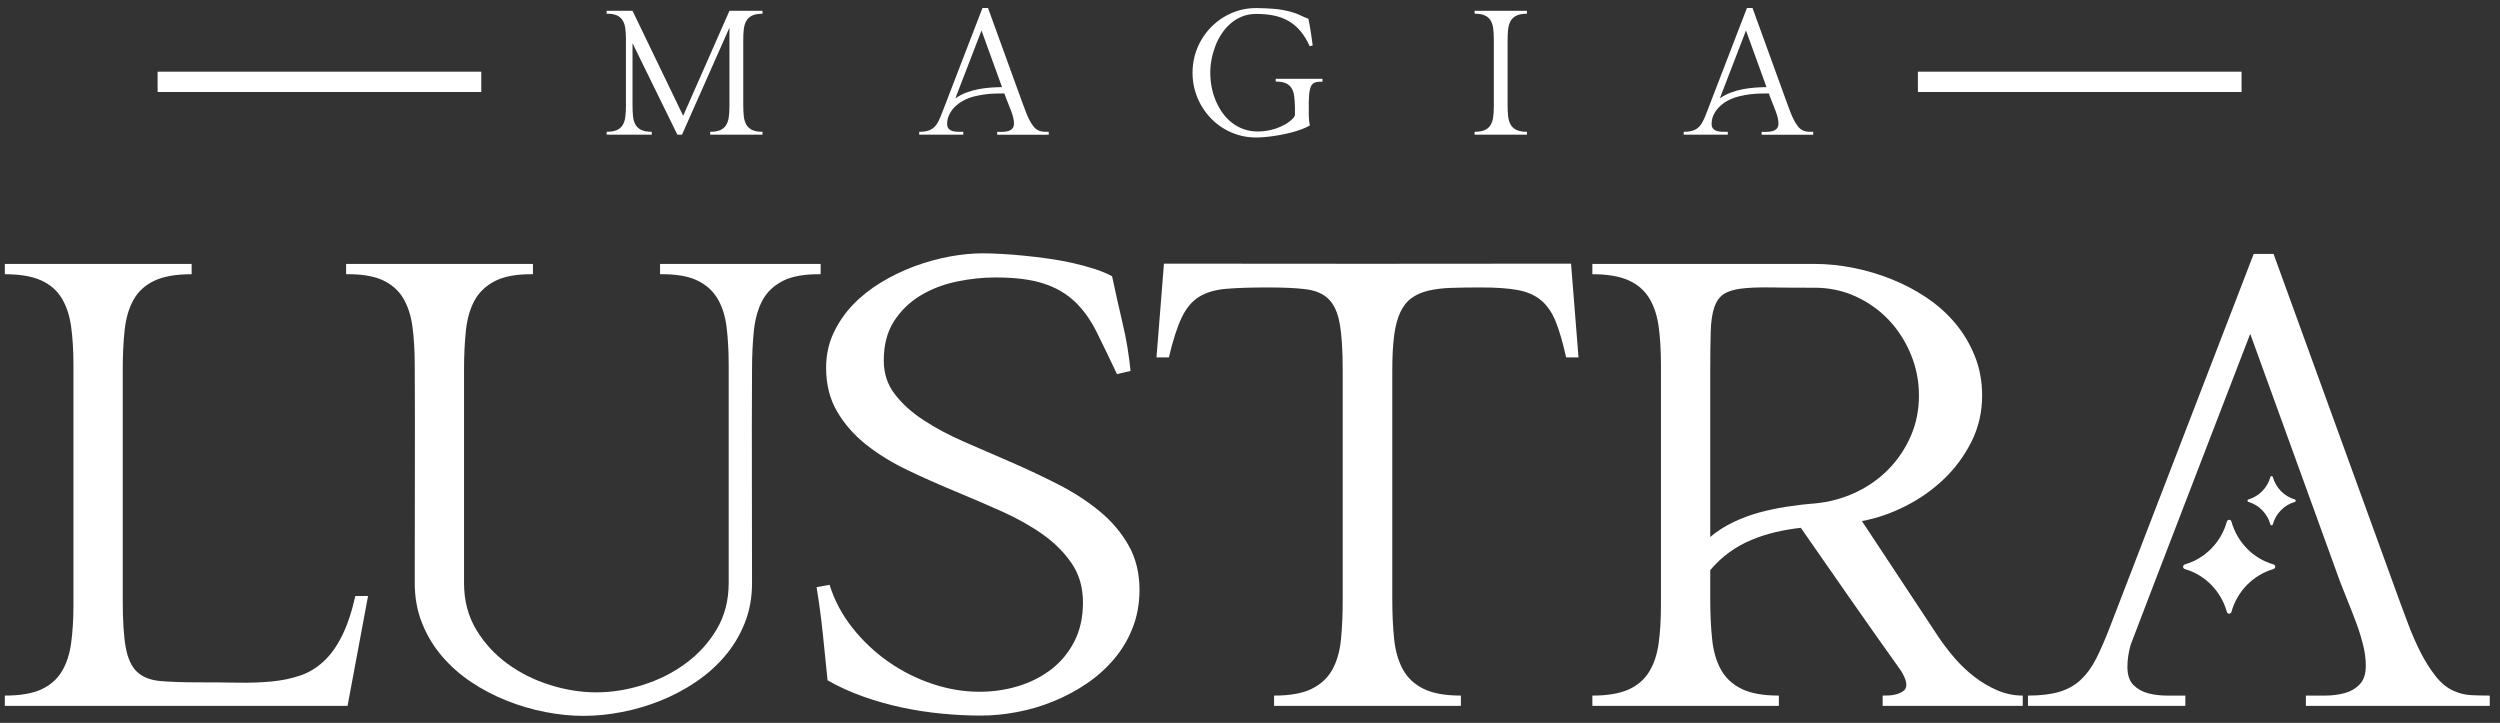 <svg width="166" height="48" viewBox="0 0 166 48" fill="none" xmlns="http://www.w3.org/2000/svg">
<rect x="0" y="0" width="166" height="48" fill="#333333" stroke="none"/>
<g clip-path="url(#clip0_114_227)">
<path d="M50.629 0.719V0.912C50.335 0.912 50.105 0.953 49.935 1.038C49.764 1.124 49.637 1.241 49.55 1.395C49.464 1.55 49.411 1.737 49.386 1.958C49.361 2.179 49.352 2.422 49.352 2.694V6.969C49.352 7.238 49.364 7.484 49.386 7.705C49.411 7.926 49.464 8.113 49.55 8.268C49.637 8.422 49.764 8.543 49.935 8.625C50.105 8.71 50.335 8.751 50.629 8.751V8.944H47.157V8.751C47.437 8.751 47.66 8.713 47.827 8.64C47.994 8.565 48.125 8.454 48.215 8.309C48.304 8.163 48.363 7.986 48.391 7.778C48.419 7.569 48.435 7.332 48.435 7.067V1.835L45.285 8.944H44.978L41.999 2.868V6.969C41.999 7.238 42.009 7.484 42.031 7.705C42.052 7.926 42.105 8.113 42.192 8.268C42.279 8.422 42.406 8.543 42.576 8.625C42.746 8.707 42.979 8.751 43.277 8.751V8.944H40.282V8.751C40.561 8.751 40.784 8.713 40.955 8.64C41.125 8.565 41.255 8.454 41.342 8.309C41.432 8.163 41.491 7.986 41.519 7.778C41.547 7.569 41.562 7.332 41.562 7.067V2.593C41.562 2.327 41.547 2.091 41.519 1.882C41.491 1.673 41.432 1.496 41.342 1.351C41.252 1.206 41.122 1.095 40.955 1.019C40.784 0.944 40.561 0.909 40.282 0.909V0.716H41.999L45.363 7.689L48.435 0.719H50.629Z" fill="white"/>
<path d="M67.963 7.02C68.007 7.136 68.059 7.279 68.121 7.443C68.183 7.607 68.258 7.775 68.338 7.939C68.422 8.103 68.512 8.252 68.617 8.384C68.719 8.517 68.834 8.612 68.961 8.666C69.064 8.713 69.175 8.738 69.29 8.745C69.404 8.751 69.519 8.754 69.634 8.754V8.947H66.212V8.754H66.568C66.698 8.754 66.819 8.738 66.934 8.707C67.046 8.675 67.142 8.621 67.216 8.542C67.29 8.463 67.328 8.35 67.328 8.195C67.328 8.072 67.309 7.942 67.278 7.806C67.244 7.67 67.201 7.538 67.151 7.402C67.101 7.266 67.049 7.133 66.996 7.004C66.943 6.871 66.894 6.751 66.85 6.637L66.689 6.204C66.531 6.204 66.345 6.204 66.125 6.211C65.908 6.214 65.675 6.233 65.431 6.261C65.186 6.293 64.938 6.34 64.684 6.403C64.433 6.467 64.194 6.558 63.968 6.678C63.741 6.798 63.54 6.95 63.36 7.136C63.18 7.32 63.044 7.544 62.948 7.813C62.907 7.955 62.889 8.091 62.889 8.217C62.889 8.366 62.926 8.479 62.997 8.552C63.072 8.628 63.162 8.678 63.27 8.707C63.379 8.735 63.496 8.751 63.62 8.751H63.964V8.944H61.035V8.751C61.271 8.751 61.466 8.726 61.624 8.678C61.779 8.631 61.912 8.555 62.021 8.454C62.129 8.353 62.225 8.22 62.306 8.062C62.387 7.904 62.47 7.715 62.554 7.49L65.235 0.533H65.604L67.96 7.02H67.963ZM65.173 2.021L63.434 6.533C63.664 6.372 63.909 6.242 64.175 6.144C64.442 6.046 64.708 5.971 64.981 5.92C65.254 5.869 65.524 5.835 65.79 5.816C66.057 5.797 66.305 5.787 66.534 5.784L65.17 2.021H65.173Z" fill="white"/>
<path d="M84.698 5.231H87.811V5.427C87.665 5.424 87.541 5.427 87.442 5.443C87.343 5.459 87.259 5.49 87.191 5.544C87.123 5.598 87.07 5.67 87.033 5.765C86.996 5.86 86.965 5.983 86.943 6.138C86.937 6.192 86.93 6.258 86.924 6.331C86.918 6.407 86.915 6.482 86.912 6.565C86.909 6.644 86.906 6.723 86.903 6.795C86.903 6.868 86.903 6.931 86.903 6.982C86.903 7.2 86.903 7.424 86.903 7.655C86.903 7.885 86.927 8.11 86.974 8.328C86.834 8.413 86.67 8.489 86.487 8.561C86.301 8.634 86.103 8.7 85.892 8.757C85.681 8.814 85.461 8.868 85.235 8.915C85.008 8.963 84.785 9.001 84.568 9.032C84.351 9.064 84.141 9.086 83.942 9.105C83.741 9.121 83.561 9.13 83.4 9.13C83.012 9.13 82.64 9.08 82.281 8.979C81.921 8.877 81.586 8.732 81.273 8.546C80.96 8.359 80.675 8.135 80.421 7.873C80.164 7.61 79.947 7.32 79.761 7.001C79.578 6.681 79.435 6.34 79.333 5.974C79.234 5.607 79.184 5.228 79.184 4.833C79.184 4.438 79.234 4.056 79.333 3.689C79.432 3.326 79.575 2.985 79.761 2.666C79.947 2.346 80.164 2.056 80.421 1.797C80.678 1.538 80.96 1.313 81.273 1.124C81.586 0.937 81.921 0.792 82.281 0.688C82.64 0.586 83.012 0.536 83.4 0.536C83.812 0.536 84.224 0.555 84.643 0.59C85.058 0.628 85.467 0.707 85.864 0.83C86.044 0.883 86.214 0.953 86.376 1.032C86.537 1.111 86.704 1.184 86.878 1.247C86.94 1.541 86.992 1.838 87.039 2.132C87.085 2.425 87.126 2.722 87.163 3.016L86.965 3.07C86.778 2.659 86.568 2.315 86.332 2.043C86.097 1.768 85.83 1.55 85.539 1.383C85.244 1.218 84.922 1.098 84.568 1.029C84.215 0.959 83.828 0.925 83.403 0.925C83.074 0.925 82.77 0.978 82.492 1.089C82.213 1.199 81.962 1.348 81.735 1.541C81.509 1.733 81.311 1.955 81.14 2.207C80.969 2.46 80.824 2.732 80.712 3.023C80.601 3.313 80.511 3.61 80.452 3.92C80.393 4.23 80.362 4.533 80.362 4.83C80.362 5.146 80.393 5.465 80.452 5.778C80.514 6.094 80.604 6.397 80.725 6.685C80.846 6.972 80.997 7.244 81.174 7.493C81.354 7.743 81.558 7.961 81.794 8.144C82.03 8.328 82.29 8.473 82.581 8.577C82.873 8.681 83.189 8.732 83.533 8.732C83.722 8.732 83.917 8.716 84.122 8.681C84.323 8.65 84.522 8.599 84.72 8.533C84.915 8.467 85.105 8.384 85.287 8.287C85.47 8.189 85.629 8.075 85.768 7.942C85.787 7.926 85.808 7.907 85.833 7.882C85.858 7.857 85.883 7.828 85.904 7.8C85.926 7.772 85.945 7.74 85.96 7.708C85.976 7.677 85.985 7.648 85.985 7.623C85.985 7.535 85.985 7.449 85.985 7.364C85.985 7.279 85.985 7.19 85.985 7.105C85.979 6.843 85.96 6.606 85.935 6.394C85.907 6.182 85.852 6.005 85.765 5.86C85.678 5.715 85.554 5.607 85.387 5.528C85.219 5.452 84.993 5.414 84.708 5.418V5.222L84.698 5.231Z" fill="white"/>
<path d="M97.913 0.719H101.388V0.912C101.093 0.912 100.861 0.953 100.69 1.038C100.52 1.124 100.39 1.241 100.303 1.395C100.216 1.55 100.163 1.737 100.138 1.958C100.114 2.179 100.104 2.422 100.104 2.694V6.969C100.104 7.238 100.117 7.484 100.138 7.705C100.16 7.926 100.216 8.113 100.303 8.268C100.39 8.422 100.517 8.543 100.69 8.625C100.864 8.707 101.093 8.751 101.388 8.751V8.944H97.913V8.751C98.192 8.751 98.415 8.713 98.582 8.64C98.75 8.565 98.88 8.454 98.97 8.309C99.06 8.163 99.119 7.986 99.147 7.778C99.174 7.569 99.19 7.332 99.19 7.067V2.593C99.19 2.327 99.174 2.091 99.147 1.882C99.119 1.673 99.06 1.496 98.97 1.351C98.88 1.206 98.753 1.095 98.582 1.019C98.415 0.944 98.192 0.909 97.913 0.909V0.716V0.719Z" fill="white"/>
<path d="M118.725 7.019C118.768 7.136 118.821 7.279 118.883 7.443C118.945 7.607 119.019 7.775 119.1 7.939C119.183 8.103 119.273 8.252 119.379 8.384C119.481 8.517 119.596 8.612 119.723 8.666C119.825 8.713 119.937 8.738 120.051 8.745C120.166 8.751 120.281 8.754 120.395 8.754V8.947H116.973V8.754H117.33C117.46 8.754 117.581 8.738 117.695 8.707C117.807 8.675 117.903 8.621 117.978 8.542C118.052 8.463 118.089 8.35 118.089 8.195C118.089 8.072 118.071 7.942 118.04 7.806C118.005 7.67 117.962 7.538 117.912 7.402C117.863 7.266 117.81 7.133 117.757 7.004C117.705 6.871 117.655 6.751 117.612 6.637L117.451 6.204C117.292 6.204 117.107 6.204 116.886 6.211C116.669 6.214 116.437 6.233 116.192 6.261C115.947 6.293 115.699 6.34 115.445 6.403C115.194 6.467 114.955 6.558 114.729 6.678C114.503 6.798 114.301 6.95 114.121 7.136C113.942 7.32 113.805 7.544 113.709 7.813C113.669 7.955 113.65 8.091 113.65 8.217C113.65 8.366 113.687 8.479 113.759 8.552C113.833 8.628 113.923 8.678 114.032 8.707C114.14 8.735 114.258 8.751 114.382 8.751H114.726V8.944H111.797V8.751C112.032 8.751 112.227 8.726 112.386 8.678C112.541 8.631 112.674 8.555 112.782 8.454C112.891 8.353 112.987 8.22 113.068 8.062C113.148 7.904 113.232 7.715 113.316 7.49L115.997 0.53H116.366L118.721 7.016L118.725 7.019ZM115.935 2.021L114.196 6.533C114.425 6.372 114.67 6.242 114.937 6.144C115.203 6.046 115.47 5.97 115.743 5.92C116.015 5.869 116.285 5.835 116.552 5.816C116.818 5.797 117.066 5.787 117.296 5.784L115.932 2.021H115.935Z" fill="white"/>
<path d="M23.596 39.574C23.354 40.638 23.057 41.523 22.706 42.228C22.356 42.929 21.947 43.495 21.482 43.924C21.014 44.354 20.496 44.667 19.92 44.86C19.346 45.056 18.717 45.185 18.035 45.251C17.353 45.315 16.612 45.343 15.816 45.33C15.016 45.315 14.161 45.308 13.24 45.308C12.18 45.308 11.321 45.28 10.658 45.223C9.991 45.163 9.477 44.961 9.105 44.616C8.736 44.272 8.485 43.728 8.348 42.989C8.215 42.247 8.15 41.191 8.15 39.826V24.568C8.15 23.592 8.19 22.714 8.274 21.933C8.355 21.153 8.55 20.483 8.857 19.924C9.164 19.364 9.622 18.941 10.236 18.647C10.847 18.353 11.678 18.208 12.725 18.208V17.525H0.32V18.208C1.315 18.208 2.112 18.341 2.713 18.609C3.311 18.875 3.77 19.27 4.089 19.788C4.409 20.309 4.619 20.941 4.722 21.68C4.824 22.423 4.877 23.267 4.877 24.218V40.177C4.877 41.128 4.824 41.972 4.722 42.714C4.619 43.457 4.409 44.086 4.089 44.607C3.77 45.128 3.311 45.52 2.713 45.789C2.112 46.054 1.315 46.187 0.32 46.187V46.869H23.078L24.439 39.574H23.596Z" fill="white"/>
<path d="M43.828 17.525V18.208C44.836 18.195 45.642 18.325 46.24 18.596C46.841 18.871 47.3 19.27 47.619 19.788C47.939 20.309 48.146 20.944 48.242 21.69C48.335 22.439 48.385 23.282 48.385 24.218V38.714C48.385 39.874 48.115 40.901 47.582 41.798C47.046 42.695 46.352 43.454 45.502 44.07C44.656 44.689 43.711 45.16 42.672 45.485C41.631 45.811 40.608 45.972 39.597 45.972C38.587 45.972 37.567 45.811 36.525 45.485C35.487 45.16 34.541 44.689 33.692 44.07C32.846 43.454 32.151 42.695 31.615 41.798C31.079 40.901 30.812 39.874 30.812 38.714V24.568C30.812 23.605 30.853 22.733 30.936 21.943C31.02 21.156 31.215 20.486 31.519 19.933C31.826 19.383 32.285 18.954 32.898 18.647C33.512 18.341 34.34 18.195 35.388 18.208V17.525H22.982V18.208C23.99 18.195 24.796 18.325 25.394 18.596C25.995 18.871 26.451 19.27 26.764 19.788C27.077 20.309 27.285 20.944 27.387 21.69C27.486 22.439 27.539 23.282 27.539 24.218C27.552 26.651 27.555 29.064 27.548 31.466C27.542 33.867 27.539 36.281 27.539 38.714C27.539 39.678 27.7 40.566 28.026 41.378C28.351 42.19 28.791 42.923 29.349 43.574C29.904 44.225 30.552 44.796 31.29 45.289C32.031 45.785 32.818 46.196 33.655 46.528C34.492 46.86 35.344 47.112 36.218 47.28C37.093 47.451 37.939 47.533 38.757 47.533C39.575 47.533 40.419 47.451 41.293 47.28C42.167 47.112 43.019 46.86 43.847 46.528C44.678 46.196 45.459 45.785 46.193 45.289C46.925 44.796 47.57 44.225 48.124 43.574C48.682 42.923 49.123 42.19 49.448 41.378C49.774 40.566 49.935 39.678 49.935 38.714C49.935 36.335 49.932 33.978 49.925 31.643C49.919 29.308 49.922 26.948 49.935 24.568C49.935 23.605 49.975 22.733 50.059 21.943C50.142 21.156 50.335 20.486 50.632 19.933C50.933 19.383 51.386 18.954 51.993 18.647C52.597 18.341 53.431 18.195 54.491 18.208V17.525H43.828Z" fill="white"/>
<path d="M74.934 36.209C74.448 35.355 73.809 34.6 73.009 33.943C72.213 33.289 71.308 32.698 70.291 32.177C69.277 31.659 68.239 31.166 67.172 30.704C66.106 30.243 65.068 29.791 64.051 29.349C63.037 28.907 62.132 28.426 61.333 27.905C60.536 27.384 59.894 26.805 59.411 26.167C58.924 25.532 58.682 24.79 58.682 23.943C58.682 22.903 58.908 22.031 59.361 21.33C59.814 20.628 60.396 20.063 61.103 19.633C61.813 19.203 62.606 18.893 63.487 18.704C64.367 18.517 65.235 18.423 66.091 18.423C67.417 18.423 68.493 18.559 69.314 18.834C70.139 19.105 70.827 19.51 71.382 20.041C71.94 20.575 72.417 21.244 72.82 22.05C73.22 22.859 73.669 23.788 74.169 24.843L75.067 24.628C74.965 23.573 74.792 22.521 74.541 21.465C74.293 20.413 74.06 19.371 73.843 18.344C73.511 18.164 73.121 17.999 72.674 17.857C72.228 17.715 71.748 17.582 71.23 17.465C70.712 17.349 70.176 17.25 69.621 17.175C69.066 17.096 68.527 17.029 68.003 16.979C67.482 16.925 66.983 16.887 66.512 16.862C66.038 16.837 65.62 16.821 65.248 16.821C64.559 16.821 63.825 16.893 63.047 17.036C62.269 17.181 61.494 17.396 60.722 17.68C59.95 17.968 59.209 18.325 58.499 18.755C57.793 19.184 57.169 19.677 56.633 20.236C56.097 20.796 55.669 21.424 55.344 22.12C55.018 22.815 54.854 23.579 54.854 24.413C54.854 25.532 55.099 26.508 55.592 27.339C56.081 28.17 56.726 28.903 57.526 29.535C58.323 30.164 59.231 30.723 60.254 31.213C61.274 31.7 62.315 32.164 63.382 32.606C64.448 33.049 65.489 33.498 66.512 33.953C67.532 34.411 68.44 34.919 69.24 35.485C70.037 36.05 70.681 36.698 71.174 37.428C71.664 38.155 71.909 39.014 71.909 40.003C71.909 40.992 71.717 41.855 71.335 42.597C70.951 43.34 70.44 43.956 69.795 44.452C69.15 44.945 68.415 45.315 67.594 45.564C66.769 45.811 65.917 45.934 65.037 45.934C63.992 45.934 62.944 45.757 61.9 45.406C60.852 45.056 59.879 44.566 58.98 43.934C58.081 43.302 57.284 42.553 56.596 41.681C55.908 40.809 55.403 39.858 55.083 38.831L54.222 38.989C54.389 40.016 54.526 41.043 54.634 42.07C54.742 43.097 54.848 44.133 54.95 45.172C55.679 45.59 56.463 45.947 57.306 46.247C58.146 46.547 59.008 46.79 59.888 46.977C60.768 47.166 61.655 47.302 62.551 47.387C63.444 47.473 64.305 47.514 65.133 47.514C65.911 47.514 66.714 47.438 67.535 47.28C68.36 47.125 69.162 46.888 69.947 46.569C70.731 46.25 71.469 45.855 72.16 45.387C72.848 44.92 73.453 44.376 73.976 43.757C74.5 43.141 74.913 42.449 75.21 41.681C75.511 40.913 75.663 40.073 75.663 39.163C75.663 38.044 75.418 37.058 74.934 36.209Z" fill="white"/>
<path d="M104.317 17.506C95.306 17.519 86.298 17.519 77.287 17.506L76.791 23.731H77.612C77.882 22.597 78.164 21.718 78.465 21.086C78.766 20.454 79.153 19.993 79.633 19.699C80.111 19.409 80.715 19.232 81.441 19.175C82.169 19.115 83.09 19.086 84.199 19.086C85.219 19.086 86.053 19.124 86.698 19.203C87.34 19.282 87.845 19.494 88.207 19.848C88.573 20.198 88.821 20.742 88.954 21.475C89.088 22.211 89.156 23.241 89.156 24.568V39.826C89.156 40.79 89.119 41.665 89.041 42.452C88.964 43.239 88.775 43.908 88.468 44.461C88.161 45.014 87.705 45.441 87.098 45.738C86.493 46.038 85.659 46.187 84.599 46.187V46.869H97.004V46.187C95.957 46.187 95.132 46.038 94.525 45.738C93.92 45.441 93.462 45.014 93.158 44.461C92.851 43.908 92.656 43.239 92.572 42.452C92.491 41.665 92.448 40.79 92.448 39.826V24.568C92.448 23.658 92.491 22.89 92.572 22.265C92.656 21.642 92.792 21.127 92.984 20.726C93.176 20.322 93.424 20.009 93.731 19.788C94.038 19.566 94.407 19.405 94.841 19.301C95.275 19.197 95.783 19.134 96.363 19.115C96.942 19.096 97.603 19.086 98.344 19.086C99.339 19.086 100.154 19.143 100.786 19.26C101.415 19.377 101.933 19.608 102.336 19.946C102.736 20.284 103.058 20.755 103.303 21.358C103.545 21.965 103.774 22.755 103.991 23.731H104.813L104.317 17.506Z" fill="white"/>
<path d="M132.618 45.836C132.075 45.602 131.564 45.299 131.086 44.929C130.609 44.559 130.169 44.142 129.775 43.681C129.378 43.22 129.028 42.758 128.721 42.303L123.631 34.597C124.614 34.417 125.581 34.085 126.53 33.602C127.481 33.121 128.334 32.521 129.087 31.798C129.837 31.077 130.448 30.246 130.913 29.311C131.381 28.372 131.613 27.358 131.613 26.265C131.613 25.317 131.449 24.439 131.123 23.633C130.798 22.824 130.361 22.097 129.812 21.447C129.264 20.796 128.622 20.227 127.89 19.74C127.156 19.251 126.378 18.846 125.553 18.521C124.732 18.195 123.889 17.949 123.027 17.778C122.165 17.611 121.328 17.525 120.51 17.525H105.733V18.208C106.728 18.208 107.525 18.341 108.126 18.609C108.725 18.875 109.183 19.27 109.503 19.788C109.822 20.309 110.033 20.941 110.135 21.68C110.237 22.423 110.287 23.267 110.287 24.218V40.177C110.287 41.128 110.237 41.972 110.135 42.714C110.033 43.457 109.822 44.086 109.503 44.607C109.183 45.128 108.725 45.52 108.126 45.789C107.525 46.054 106.728 46.187 105.733 46.187V46.869H118.117V46.187C117.072 46.187 116.245 46.038 115.637 45.738C115.033 45.441 114.577 45.014 114.27 44.462C113.963 43.909 113.768 43.239 113.687 42.452C113.604 41.665 113.56 40.79 113.56 39.826V37.855C113.957 37.387 114.382 36.992 114.834 36.667C115.287 36.341 115.77 36.069 116.279 35.858C116.79 35.643 117.32 35.469 117.869 35.34C118.418 35.21 118.985 35.112 119.574 35.046C120.684 36.648 121.79 38.237 122.894 39.817C123.997 41.397 125.11 42.973 126.235 44.55C126.31 44.667 126.387 44.812 126.465 44.989C126.539 45.163 126.579 45.324 126.579 45.466C126.579 45.646 126.517 45.785 126.396 45.874C126.275 45.965 126.13 46.038 125.956 46.089C125.783 46.142 125.612 46.171 125.439 46.177C125.268 46.184 125.122 46.187 125.008 46.187V46.869H134.31V46.187C133.724 46.187 133.16 46.07 132.618 45.836ZM120.51 33.428C119.859 33.478 119.22 33.554 118.597 33.652C117.971 33.75 117.364 33.88 116.778 34.041C116.192 34.205 115.625 34.417 115.082 34.676C114.54 34.935 114.035 35.261 113.56 35.652V24.568C113.56 23.541 113.573 22.695 113.591 22.031C113.61 21.367 113.687 20.837 113.821 20.432C113.954 20.028 114.159 19.734 114.431 19.544C114.707 19.355 115.104 19.228 115.619 19.162C116.136 19.099 116.79 19.074 117.581 19.086C118.374 19.099 119.348 19.105 120.51 19.105C121.468 19.105 122.367 19.298 123.21 19.68C124.053 20.066 124.781 20.581 125.401 21.232C126.021 21.883 126.511 22.644 126.874 23.516C127.239 24.388 127.419 25.305 127.419 26.265C127.419 27.226 127.239 28.126 126.874 28.957C126.511 29.791 126.015 30.527 125.392 31.163C124.766 31.801 124.034 32.316 123.201 32.704C122.364 33.096 121.468 33.336 120.51 33.428Z" fill="white"/>
<path d="M164.096 46.158C163.686 46.139 163.299 46.044 162.927 45.874C162.481 45.681 162.075 45.346 161.703 44.869C161.334 44.395 161.002 43.864 160.708 43.28C160.413 42.695 160.156 42.108 159.933 41.514C159.709 40.923 159.52 40.42 159.368 40.003L150.965 16.862H149.645L140.073 41.7C139.766 42.493 139.471 43.172 139.183 43.738C138.895 44.303 138.557 44.768 138.169 45.135C137.779 45.498 137.308 45.763 136.753 45.934C136.198 46.101 135.497 46.187 134.657 46.187V46.869H145.107V46.187H143.882C143.436 46.187 143.017 46.136 142.63 46.032C142.239 45.928 141.914 45.741 141.653 45.476C141.39 45.207 141.26 44.809 141.26 44.275C141.26 43.82 141.331 43.34 141.47 42.831C141.815 41.883 149.415 22.167 149.415 22.167L155.385 38.635C155.54 39.039 155.711 39.475 155.903 39.943C156.095 40.411 156.281 40.888 156.458 41.368C156.638 41.848 156.786 42.332 156.907 42.812C157.028 43.292 157.09 43.754 157.09 44.196C157.09 44.743 156.957 45.157 156.687 45.438C156.421 45.716 156.086 45.912 155.683 46.022C155.28 46.133 154.846 46.187 154.381 46.187H153.11V46.869H165.32V46.187C164.914 46.187 164.505 46.177 164.096 46.158Z" fill="white"/>
<path d="M148.839 4.76H127.348V6.109H148.839V4.76Z" fill="white"/>
<path d="M31.956 4.76H10.466V6.109H31.956V4.76Z" fill="white"/>
<path d="M150.953 37.788C149.611 38.177 148.55 39.258 148.169 40.626C148.123 40.79 147.909 40.79 147.862 40.626C147.481 39.258 146.424 38.177 145.079 37.788C144.917 37.741 144.917 37.523 145.079 37.475C146.421 37.087 147.481 36.009 147.862 34.638C147.909 34.474 148.123 34.474 148.169 34.638C148.55 36.006 149.607 37.087 150.953 37.475C151.114 37.523 151.114 37.741 150.953 37.788Z" fill="white"/>
<path d="M152.375 33.327C151.672 33.532 151.114 34.098 150.915 34.818C150.891 34.904 150.779 34.904 150.754 34.818C150.553 34.098 149.998 33.532 149.294 33.327C149.211 33.302 149.211 33.188 149.294 33.163C149.998 32.957 150.556 32.392 150.754 31.674C150.779 31.589 150.891 31.589 150.915 31.674C151.117 32.392 151.672 32.96 152.375 33.163C152.459 33.188 152.459 33.302 152.375 33.327Z" fill="white"/>
</g>
<defs>
<clipPath id="clip0_114_227">
<rect width="165" height="47" fill="white" transform="translate(0.32 0.533)"/>
</clipPath>
</defs>
</svg>
